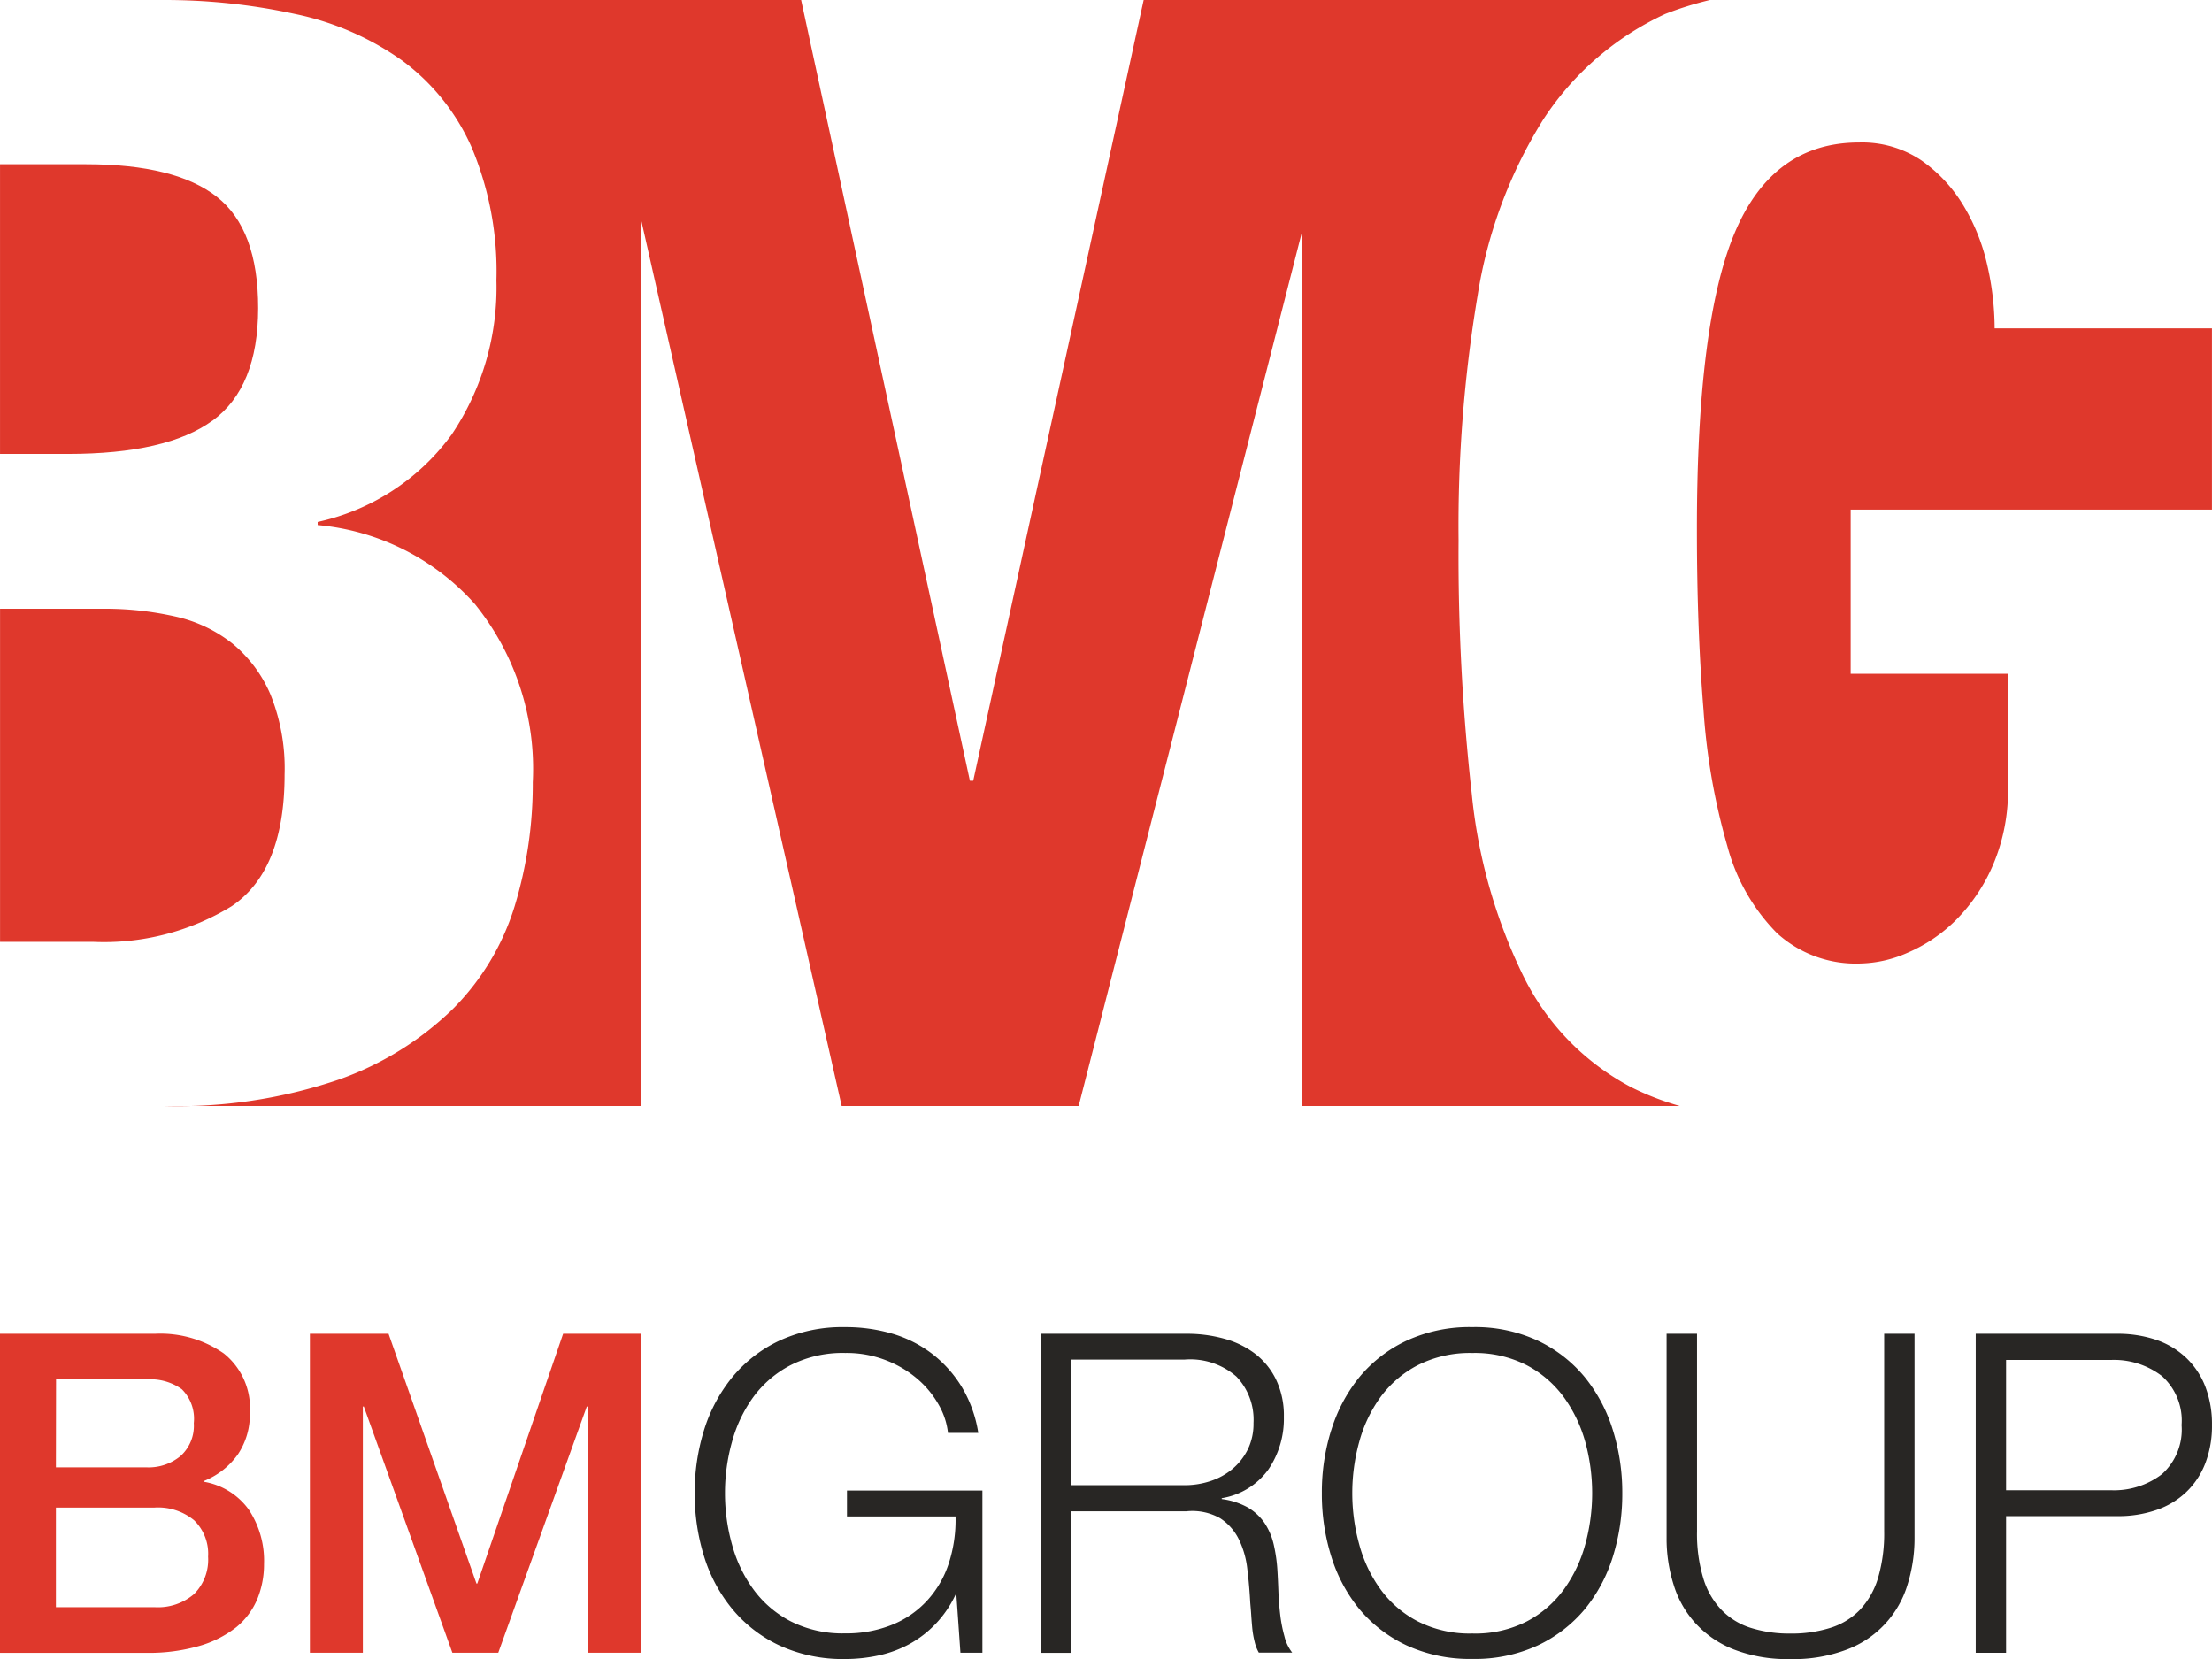 <?xml version="1.0" encoding="UTF-8"?> <svg xmlns="http://www.w3.org/2000/svg" xmlns:xlink="http://www.w3.org/1999/xlink" width="94.733" height="71.05" viewBox="0 0 94.733 71.05"><defs><clipPath id="a"><path d="M0,35.226H94.733v-71.05H0Z" transform="translate(0 35.824)" fill="none"></path></clipPath></defs><g transform="translate(0 35.824)"><g transform="translate(0 -35.824)" clip-path="url(#a)"><g transform="translate(0.001 26.071)"><path d="M4.918,6.316Q7.187,4.79,7.186.677a8.471,8.471,0,0,0-.6-3.417A5.745,5.745,0,0,0,4.955-4.93,6.02,6.02,0,0,0,2.51-6.09,13.634,13.634,0,0,0-.61-6.423H-5V7.841h3.967A10.475,10.475,0,0,0,4.918,6.316" transform="translate(5.001 6.423)" fill="#df382c"></path></g><g transform="translate(0.001 7.034)"><path d="M4.514,5.443Q6.46,4.018,6.464.633T4.691-4.143Q2.918-5.535-.906-5.535H-4.591V6.871h2.9q4.251,0,6.2-1.428" transform="translate(4.591 5.535)" fill="#df382c"></path></g><g transform="translate(72.673 6.103)"><path d="M6.164,2.6A8.534,8.534,0,0,0,5.137.043a6.337,6.337,0,0,0-1.8-1.924A4.552,4.552,0,0,0,.675-2.642q-3.686,0-5.317,3.848T-6.269,13.944q0,4.242.282,7.7A27.767,27.767,0,0,0-4.96,27.51a8.319,8.319,0,0,0,2.128,3.715A5.016,5.016,0,0,0,.744,32.518a5.232,5.232,0,0,0,2.017-.464A6.633,6.633,0,0,0,4.82,30.662,7.548,7.548,0,0,0,6.412,28.3a8.114,8.114,0,0,0,.641-3.35V20.113H.316V13.08H15.789V5.319H6.482A12.194,12.194,0,0,0,6.164,2.6" transform="translate(6.269 2.642)" fill="#df382c"></path></g><g transform="translate(6.875 0.001)"><path d="M28.951,20.753a22.872,22.872,0,0,1-2.237-7.86,91.962,91.962,0,0,1-.565-10.847,59.731,59.731,0,0,1,.813-10.482,20.11,20.11,0,0,1,2.8-7.531,12.5,12.5,0,0,1,5.242-4.544,14.8,14.8,0,0,1,1.908-.595H12.662L5.363,12.33H5.22L-2.007-21.105H-29.442a26.2,26.2,0,0,1,5.775.6,12.177,12.177,0,0,1,4.57,1.989A9.274,9.274,0,0,1-16.12-14.8,13.683,13.683,0,0,1-15.057-9.1a11.277,11.277,0,0,1-1.914,6.6,9.635,9.635,0,0,1-5.742,3.748v.133a10.249,10.249,0,0,1,6.733,3.382A11.235,11.235,0,0,1-13.5,12.4a17.942,17.942,0,0,1-.777,5.307,10.659,10.659,0,0,1-2.66,4.411,13.36,13.36,0,0,1-4.887,3.017A21.435,21.435,0,0,1-29.3,26.26H-8.871V-11.746l8.6,38.006H9.879l9.575-37.479V26.26H35.622a11.885,11.885,0,0,1-2.071-.8,10.7,10.7,0,0,1-4.6-4.71" transform="translate(29.442 21.105)" fill="#df382c"></path></g><g transform="translate(0 57.121)"><path d="M0,0H6.64A4.747,4.747,0,0,1,9.585.843,2.993,2.993,0,0,1,10.7,3.387a3.058,3.058,0,0,1-.508,1.771A3.253,3.253,0,0,1,8.744,6.3v.04a2.978,2.978,0,0,1,1.912,1.194,3.964,3.964,0,0,1,.651,2.324,3.922,3.922,0,0,1-.286,1.5,3.116,3.116,0,0,1-.9,1.208,4.623,4.623,0,0,1-1.571.8,7.784,7.784,0,0,1-2.277.3H0ZM2.394,5.722H6.3a2.14,2.14,0,0,0,1.434-.488A1.743,1.743,0,0,0,8.3,3.826a1.779,1.779,0,0,0-.514-1.452A2.31,2.31,0,0,0,6.3,1.954h-3.9Zm0,5.988H6.62a2.372,2.372,0,0,0,1.692-.563,2.083,2.083,0,0,0,.6-1.6,2,2,0,0,0-.6-1.561A2.429,2.429,0,0,0,6.62,7.443H2.394Z" fill="#df382c"></path></g></g><g transform="translate(13.272 21.296)"><path d="M5.377,0,1.7,10.7H1.666L-2.1,0H-5.468V13.661H-3.2V3.118h.042L.633,13.661H2.6L6.39,3.118h.04V13.661H8.7V0Z" transform="translate(5.468)" fill="#df382c"></path></g><g transform="translate(0 -35.824)" clip-path="url(#a)"><g transform="translate(29.75 56.836)"><path d="M5.643,6.914,5.469,4.429H5.433A4.694,4.694,0,0,1,4.58,5.68a4.662,4.662,0,0,1-1.117.861,4.951,4.951,0,0,1-1.313.488,6.789,6.789,0,0,1-1.442.155A6.489,6.489,0,0,1-2.115,6.6,5.808,5.808,0,0,1-4.131,5.037,6.588,6.588,0,0,1-5.338,2.782a9.054,9.054,0,0,1-.4-2.7,9.008,9.008,0,0,1,.4-2.7A6.727,6.727,0,0,1-4.131-4.881,5.8,5.8,0,0,1-2.115-6.448,6.433,6.433,0,0,1,.709-7.031a7.042,7.042,0,0,1,2.027.284,5.258,5.258,0,0,1,1.7.863A5.219,5.219,0,0,1,5.7-4.469,5.453,5.453,0,0,1,6.407-2.5H5.11a3.079,3.079,0,0,0-.395-1.2,4.107,4.107,0,0,0-.9-1.1A4.594,4.594,0,0,0,2.47-5.605,4.627,4.627,0,0,0,.709-5.924a4.912,4.912,0,0,0-2.334.52,4.614,4.614,0,0,0-1.6,1.366A5.876,5.876,0,0,0-4.14-2.116a8.117,8.117,0,0,0-.3,2.2,8.124,8.124,0,0,0,.3,2.192A5.841,5.841,0,0,0-3.224,4.2a4.583,4.583,0,0,0,1.6,1.37,4.912,4.912,0,0,0,2.334.516,5.2,5.2,0,0,0,2.017-.373,4.139,4.139,0,0,0,1.5-1.043,4.352,4.352,0,0,0,.918-1.587,6.01,6.01,0,0,0,.288-2.007H.784V-.032h5.8V6.914Z" transform="translate(5.739 7.031)" fill="#282624"></path></g><g transform="translate(44.576 57.121)"><path d="M3.1,0A5.9,5.9,0,0,1,4.7.212,3.83,3.83,0,0,1,6.019.853a3.079,3.079,0,0,1,.9,1.109,3.569,3.569,0,0,1,.335,1.6,3.848,3.848,0,0,1-.668,2.257A3.065,3.065,0,0,1,4.593,7.041v.038A3.128,3.128,0,0,1,5.7,7.433a2.249,2.249,0,0,1,.718.658,2.788,2.788,0,0,1,.4.928,6.815,6.815,0,0,1,.161,1.138c.014.23.028.512.04.843s.036.664.075,1a6.047,6.047,0,0,0,.184.956,1.828,1.828,0,0,0,.333.7H6.181a1.709,1.709,0,0,1-.18-.47,4.066,4.066,0,0,1-.1-.573c-.018-.2-.034-.395-.046-.583s-.028-.359-.04-.5c-.026-.482-.065-.964-.125-1.442A3.84,3.84,0,0,0,5.329,8.81a2.264,2.264,0,0,0-.8-.908,2.418,2.418,0,0,0-1.444-.3H-1.853v6.063h-1.3V0Zm-.1,6.485A3.5,3.5,0,0,0,4.135,6.3a2.826,2.826,0,0,0,.938-.528,2.614,2.614,0,0,0,.641-.829,2.511,2.511,0,0,0,.24-1.123,2.675,2.675,0,0,0-.73-1.985,3.008,3.008,0,0,0-2.217-.73H-1.853V6.485Z" transform="translate(3.154)" fill="#282624"></path></g><g transform="translate(56.608 56.835)"><path d="M.2,2.192A6.77,6.77,0,0,1,1.4-.077,5.828,5.828,0,0,1,3.422-1.644a6.427,6.427,0,0,1,2.82-.585,6.364,6.364,0,0,1,2.814.585A5.846,5.846,0,0,1,11.066-.077a6.77,6.77,0,0,1,1.2,2.269,8.946,8.946,0,0,1,.4,2.7,8.991,8.991,0,0,1-.4,2.7,6.648,6.648,0,0,1-1.2,2.255A5.9,5.9,0,0,1,9.057,11.4a6.42,6.42,0,0,1-2.814.583,6.483,6.483,0,0,1-2.82-.583A5.884,5.884,0,0,1,1.4,9.841,6.648,6.648,0,0,1,.2,7.586a8.929,8.929,0,0,1-.4-2.7,8.884,8.884,0,0,1,.4-2.7M1.4,7.077a5.836,5.836,0,0,0,.918,1.932,4.566,4.566,0,0,0,1.6,1.37,4.9,4.9,0,0,0,2.33.516,4.849,4.849,0,0,0,2.324-.516,4.61,4.61,0,0,0,1.591-1.37,5.956,5.956,0,0,0,.918-1.932,8.3,8.3,0,0,0,0-4.389A6,6,0,0,0,10.158.766,4.668,4.668,0,0,0,8.567-.6,4.872,4.872,0,0,0,6.243-1.12,4.924,4.924,0,0,0,3.912-.6,4.622,4.622,0,0,0,2.314.766,5.88,5.88,0,0,0,1.4,2.688a8.243,8.243,0,0,0,0,4.389" transform="translate(0.203 2.229)" fill="#282624"></path></g><g transform="translate(71.377 57.121)"><path d="M.645,0V8.457a6.6,6.6,0,0,0,.27,2.019A3.345,3.345,0,0,0,1.7,11.834,2.987,2.987,0,0,0,2.96,12.6a5.476,5.476,0,0,0,1.682.24,5.5,5.5,0,0,0,1.7-.24,3.008,3.008,0,0,0,1.267-.764,3.413,3.413,0,0,0,.783-1.359A6.733,6.733,0,0,0,8.66,8.457V0h1.3V8.744a6.665,6.665,0,0,1-.3,2,4.283,4.283,0,0,1-2.584,2.775,6.4,6.4,0,0,1-2.439.413,6.344,6.344,0,0,1-2.42-.413A4.413,4.413,0,0,1,.58,12.4a4.322,4.322,0,0,1-.938-1.656,6.542,6.542,0,0,1-.3-2V0Z" transform="translate(0.656)" fill="#282624"></path></g><g transform="translate(84.613 57.121)"><path d="M3.006,0A5.115,5.115,0,0,1,4.672.26a3.516,3.516,0,0,1,1.281.766,3.372,3.372,0,0,1,.823,1.234,4.477,4.477,0,0,1,.286,1.646,4.448,4.448,0,0,1-.286,1.642,3.388,3.388,0,0,1-.823,1.238,3.485,3.485,0,0,1-1.281.764,5.012,5.012,0,0,1-1.666.26H-1.756v5.853h-1.3V0ZM2.72,6.7a3.375,3.375,0,0,0,2.2-.688,2.562,2.562,0,0,0,.841-2.1,2.563,2.563,0,0,0-.841-2.1,3.365,3.365,0,0,0-2.2-.69H-1.756V6.7Z" transform="translate(3.057)" fill="#282624"></path></g></g></g></svg> 